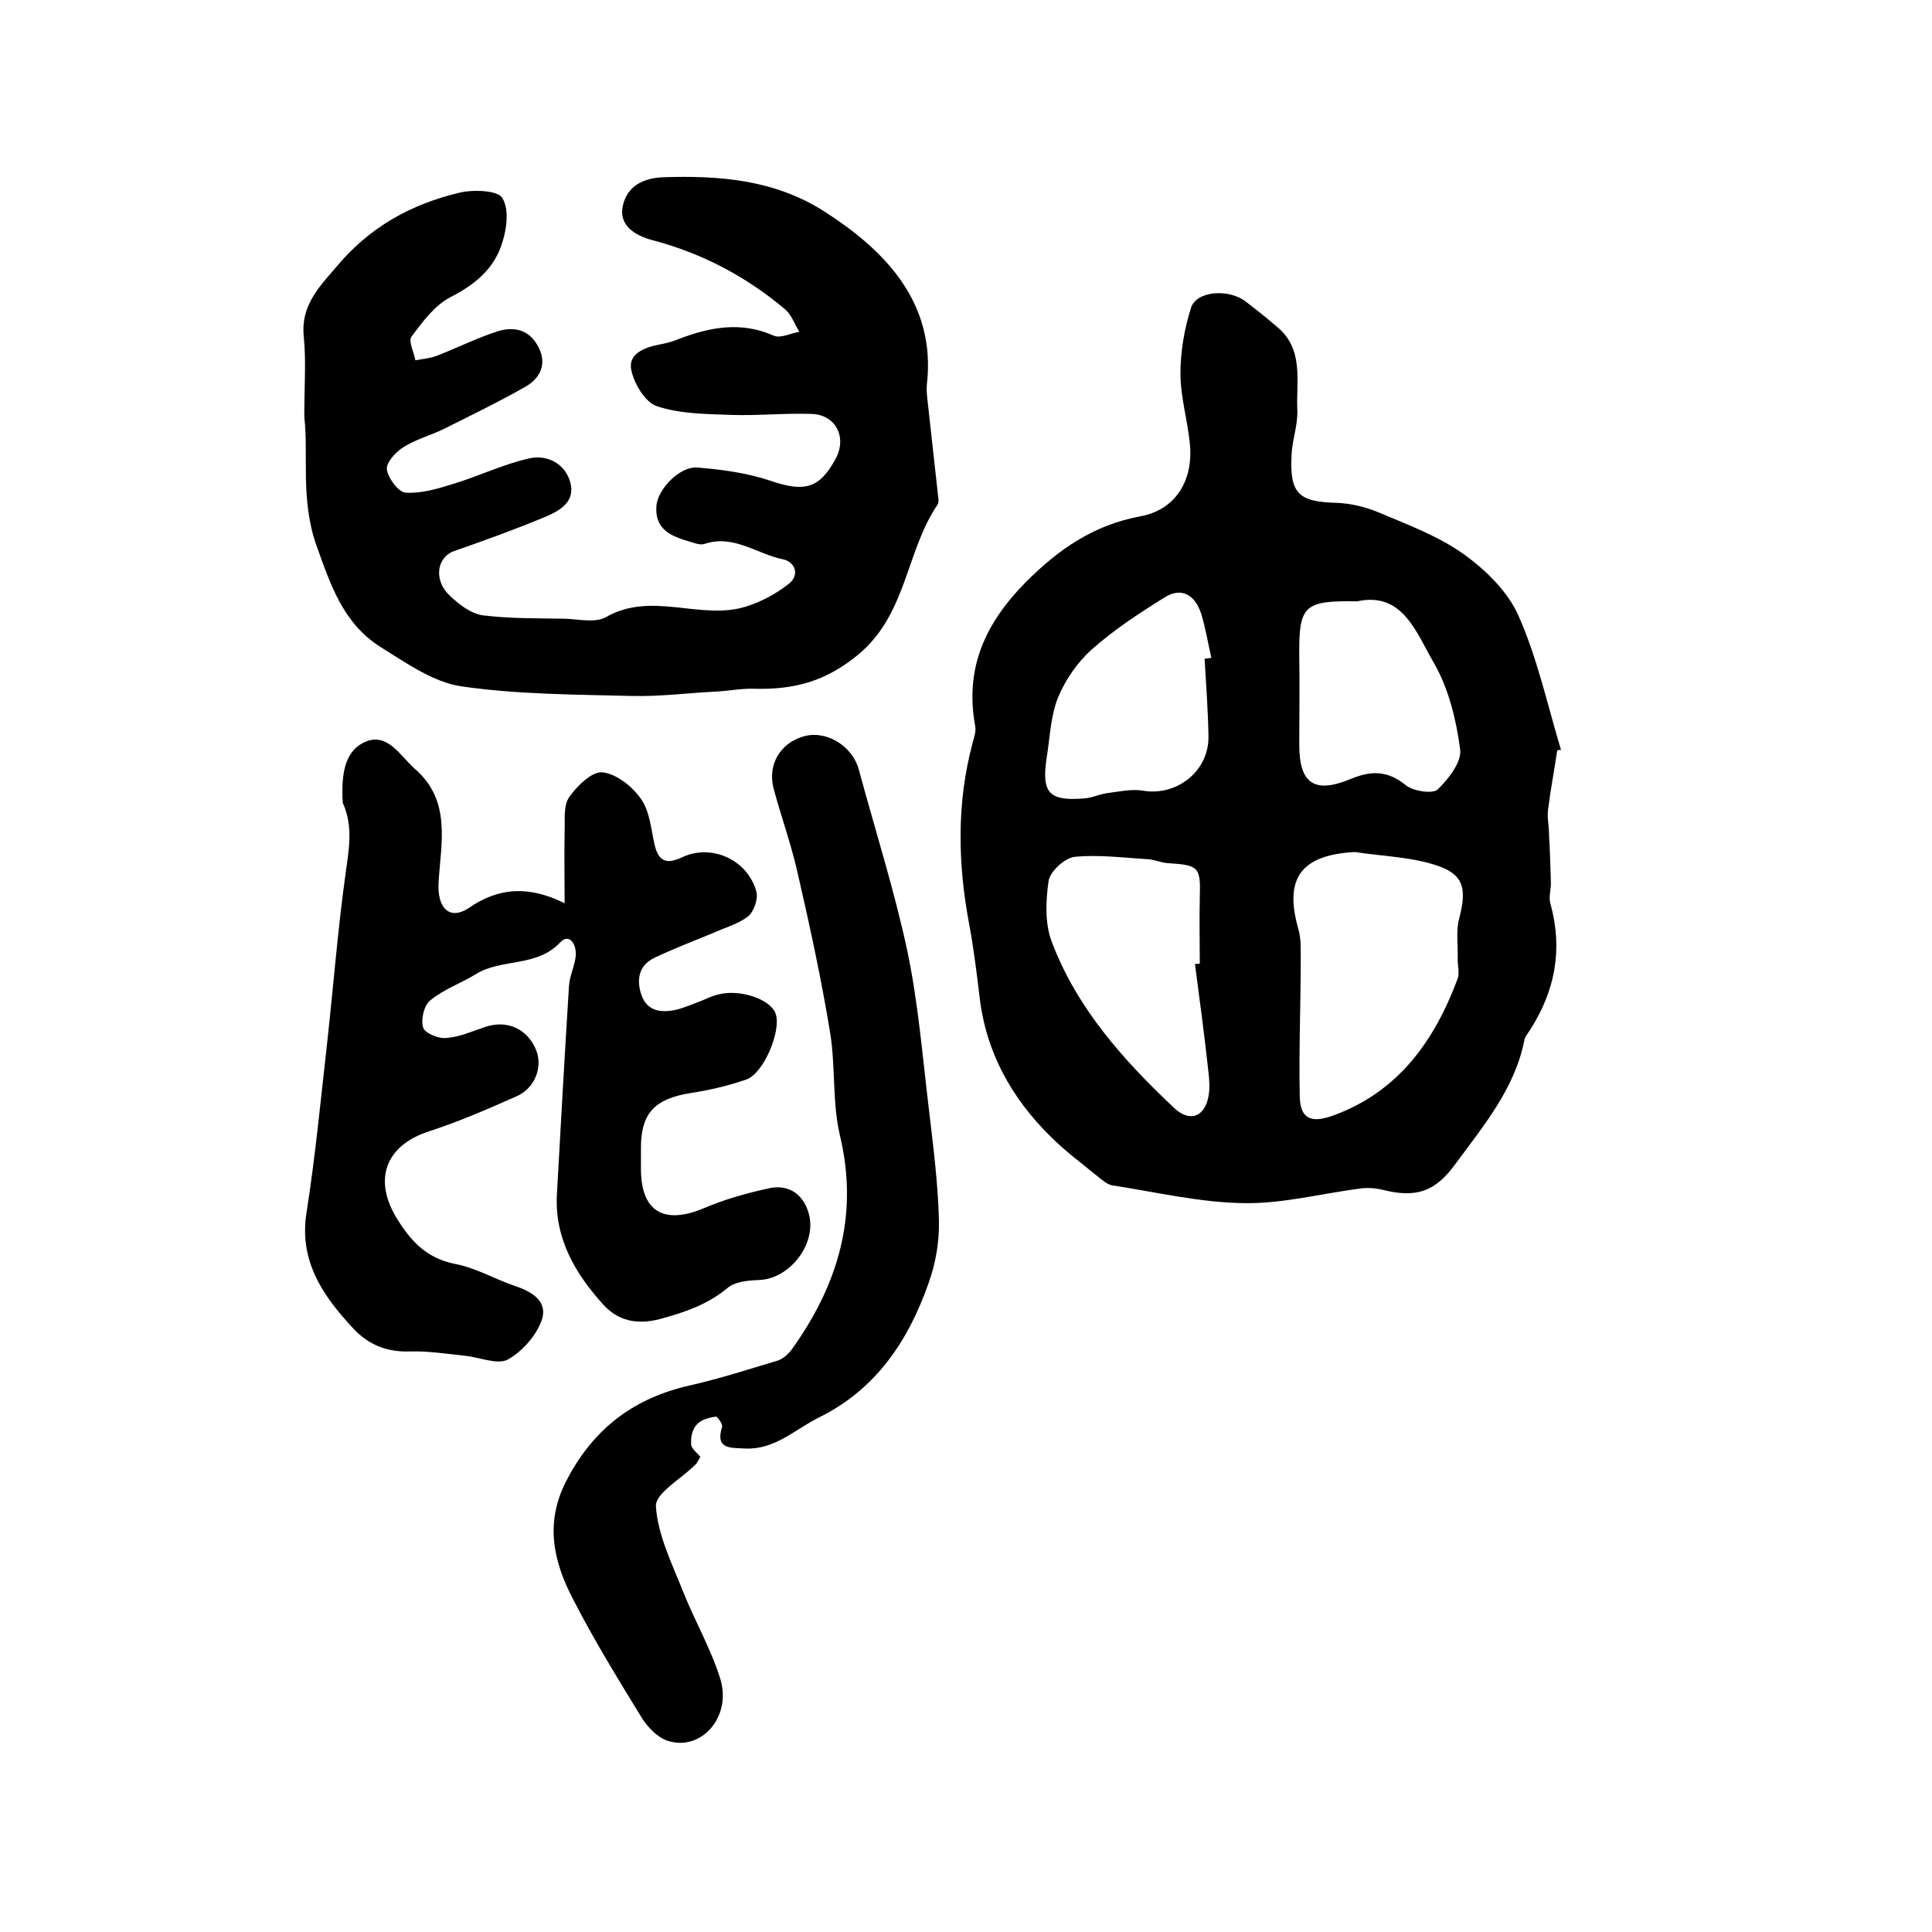 <?xml version="1.0" encoding="utf-8"?>
<!-- Generator: Adobe Illustrator 22.0.0, SVG Export Plug-In . SVG Version: 6.00 Build 0)  -->
<svg version="1.1" id="图层_1" xmlns="http://www.w3.org/2000/svg" xmlns:xlink="http://www.w3.org/1999/xlink" x="0px" y="0px"
	 viewBox="0 0 400 400" style="enable-background:new 0 0 400 400;" xml:space="preserve">
<style type="text/css">
	.st0{fill:#FFFFFF;}
</style>
<g>
	
	<path d="M322.4,155.4c-0.6,4.1-1.4,8.2-1.9,12.3c-0.2,1.6,0.2,3.2,0.2,4.9c0.2,3.4,0.3,6.8,0.4,10.2c0,1.4-0.5,3-0.1,4.3
		c2.6,9.4,1,18-4.2,26.1c-0.4,0.7-1.1,1.4-1.2,2.2c-2,10-8.4,17.6-14.2,25.5c-4.3,5.9-8.2,7.2-15.3,5.4c-1.3-0.3-2.6-0.4-3.9-0.3
		c-8.2,1-16.3,3.2-24.5,3.1c-9.2-0.1-18.4-2.3-27.5-3.7c-1-0.2-2-1.1-2.9-1.8c-3.3-2.7-6.8-5.3-9.8-8.3c-8.1-8-13.4-17.5-14.7-29
		c-0.6-4.9-1.2-9.9-2.1-14.7c-2.4-12.7-2.7-25.3,0.7-37.9c0.3-1.1,0.7-2.3,0.5-3.4c-2.2-12,2.1-21.3,10.5-29.8
		c6.8-6.8,14-11.8,23.7-13.6c7.1-1.3,10.8-7.1,10.3-14.4c-0.4-5.1-2-10.1-2-15.2c0-4.5,0.8-9.2,2.2-13.6c1.1-3.5,7.9-4,11.4-1.2
		c2.1,1.6,4.2,3.3,6.2,5c5.9,4.7,4.1,11.4,4.4,17.5c0.1,3.1-1.1,6.2-1.2,9.3c-0.4,7.9,1.5,9.6,9.2,9.8c3.1,0.1,6.3,0.9,9.1,2.1
		c5.9,2.5,12.1,4.8,17.3,8.5c4.6,3.3,9.2,7.8,11.4,12.8c3.9,8.8,6,18.5,8.8,27.8C322.9,155.2,322.6,155.3,322.4,155.4z M280.5,176.4
		c-11.1,0.6-14.7,5.4-11.7,15.9c0.6,2,0.5,4.3,0.5,6.4c0,9.4-0.4,18.9-0.2,28.3c0.1,4.6,2.3,5.6,6.8,4c13.6-4.9,21.1-15.5,25.9-28.4
		c0.4-1.1,0-2.6,0-3.9c0.1-2.9-0.4-5.9,0.3-8.5c1.5-5.8,1.2-9-4.3-10.9C292.4,177.4,286.3,177.3,280.5,176.4z M247.4,199.6
		c0.3,0,0.7-0.1,1-0.1c0-4.5-0.1-9,0-13.5c0.2-6.5-0.1-6.9-6.7-7.3c-1.3-0.1-2.6-0.7-3.9-0.8c-5.1-0.3-10.3-1-15.3-0.5
		c-2,0.2-5.1,3-5.4,5c-0.6,4.1-0.8,8.9,0.7,12.7c5.2,13.7,14.8,24.4,25.3,34.3c3.2,3,6.3,1.9,7.1-2.4c0.3-1.6,0.2-3.3,0-5
		C249.4,214.6,248.4,207.1,247.4,199.6z M249.4,136.4c0.5-0.1,0.9-0.1,1.4-0.2c-0.7-3-1.2-6.2-2.1-9.1c-1.2-3.8-4-5.7-7.6-3.4
		c-5.3,3.3-10.5,6.7-15.1,10.8c-2.9,2.6-5.4,6.2-6.9,9.8c-1.6,3.9-1.7,8.3-2.4,12.6c-1.1,7.3,0.5,9,7.8,8.4c1.6-0.1,3.2-0.9,4.8-1.1
		c2.4-0.3,5-0.9,7.3-0.5c7.1,1.2,13.8-4.1,13.6-11.4C250.1,146.9,249.7,141.6,249.4,136.4z M281,124.5c-11.1-0.2-12.1,0.9-12,11.3
		c0.1,6.1,0,12.3,0,18.4c0,8,3.1,10.2,10.6,7.1c4.3-1.8,7.7-1.8,11.5,1.3c1.5,1.2,5.4,1.8,6.5,0.9c2.3-2.2,5.1-5.8,4.7-8.4
		c-0.8-6.1-2.4-12.6-5.4-17.8C293.3,131.2,290.5,122.4,281,124.5z"/>
	<path d="M63,86.3c0-6.5,0.4-11.5-0.1-16.5c-0.7-6.4,3-10.2,6.7-14.5c6.8-8.2,15.4-13,25.5-15.4c2.9-0.7,8-0.5,8.9,1.1
		c1.5,2.4,0.9,6.7-0.2,9.8c-1.7,5-5.6,8.2-10.5,10.7c-3.3,1.7-5.8,5.1-8.1,8.2c-0.7,0.9,0.5,3.2,0.8,4.9c1.5-0.3,3.1-0.4,4.6-1
		c4.1-1.6,8.1-3.6,12.4-5c3.5-1.1,6.7-0.3,8.5,3.3c1.8,3.5,0.3,6.4-2.6,8.1c-5.6,3.2-11.4,6-17.2,8.9C89,90.2,86,91,83.5,92.6
		c-1.6,1-3.6,3.2-3.4,4.6c0.3,1.9,2.4,4.7,3.9,4.8c3.2,0.2,6.6-0.8,9.8-1.8c5.3-1.6,10.4-4.1,15.8-5.3c3.5-0.8,7.2,0.9,8.4,4.7
		c1.3,4.2-2,6.1-5.1,7.4c-6.2,2.6-12.6,4.9-18.9,7.1c-3.6,1.3-4.3,6.1-0.8,9.3c1.9,1.8,4.4,3.7,6.8,4c5.6,0.7,11.3,0.6,17,0.7
		c2.8,0.1,6.2,0.9,8.4-0.3c9.5-5.5,19.6,0.7,29-2.2c3.2-1,6.4-2.7,9-4.8c2.2-1.8,1.2-4.5-1.3-5c-5.4-1.1-10.2-5.2-16.2-3.2
		c-0.8,0.3-2-0.1-2.9-0.4c-3.8-1.1-7.5-2.4-7.1-7.5c0.3-3.4,4.8-8.2,8.5-7.9c5,0.4,10.2,1.1,15,2.7c7,2.4,10.2,1.8,13.6-4.5
		c2.4-4.4,0.1-9.1-4.9-9.3c-5.6-0.2-11.3,0.4-16.9,0.2c-5.1-0.2-10.4-0.2-15.2-1.8c-2.4-0.8-4.7-4.6-5.3-7.5
		c-0.7-3.2,2.5-4.6,5.5-5.2c1.5-0.3,2.9-0.6,4.3-1.2c6.5-2.5,13-3.7,19.7-0.7c1.4,0.6,3.5-0.5,5.3-0.8c-1-1.6-1.6-3.5-3-4.7
		c-8.1-6.8-17.2-11.6-27.5-14.3c-3.3-0.9-7.1-2.9-6-7.3c0.9-3.7,3.9-5.5,8.2-5.7c11.8-0.4,23.2,0.5,33.5,7.1
		c12,7.7,23.2,18.5,21.2,35.8c-0.1,1,0,2,0.1,3c0.7,6.6,1.5,13.3,2.2,19.9c0.1,0.7,0.2,1.5-0.1,2c-6.6,9.7-6.3,22.7-16.5,31.1
		c-6.8,5.6-13.4,7.2-21.4,7c-2.8-0.1-5.5,0.5-8.3,0.6c-5.6,0.3-11.2,1-16.7,0.9c-11.9-0.3-23.9-0.3-35.7-2
		c-5.9-0.9-11.5-4.9-16.8-8.2c-7.7-4.9-10.3-12.9-13.3-21.3C62.2,103.2,63.9,94,63,86.3z"/>
	<path d="M116.9,187c0-5.6-0.1-10.2,0-14.7c0.1-2.4-0.3-5.4,0.9-7.2c1.6-2.3,4.7-5.4,6.9-5.2c2.9,0.3,6.2,2.9,8,5.5
		c1.8,2.5,2.1,6.2,2.8,9.4c0.8,3.4,2.3,4.3,5.7,2.7c6.1-2.9,13.6,0.5,15.4,7.1c0.4,1.5-0.5,4.1-1.7,5.1c-2,1.6-4.7,2.3-7.1,3.4
		c-4.1,1.7-8.3,3.3-12.3,5.2c-3.2,1.5-3.8,4.5-2.7,7.7c1.2,3.4,4.1,3.7,7,3.1c1.8-0.4,3.5-1.2,5.2-1.8c1.2-0.5,2.4-1.1,3.7-1.4
		c4.5-1.2,10.9,1,11.9,4c1.2,3.5-2.5,12.4-6.1,13.6c-3.7,1.3-7.6,2.2-11.5,2.8c-7.5,1.2-10.4,4.2-10.3,11.7c0,1.3,0,2.7,0,4
		c0,8.8,4.7,11.6,12.9,8.2c4.4-1.9,9.1-3.2,13.7-4.2c4.3-0.9,7.4,1.6,8.3,5.9c1.2,6-4.2,12.8-10.3,13.1c-2.3,0.1-5,0.3-6.6,1.6
		c-4.2,3.5-8.9,5.1-14.1,6.5c-5,1.3-8.8,0.2-11.7-3c-5.8-6.4-10.1-13.7-9.6-22.8c0.8-14.4,1.6-28.8,2.5-43.1
		c0.1-2.1,1.2-4.2,1.4-6.3c0.2-2.3-1.3-4.9-3.3-2.7c-4.9,5.1-12.1,3.2-17.4,6.5c-3.1,1.9-6.6,3.1-9.4,5.4c-1.3,1-2,3.9-1.5,5.6
		c0.3,1.2,3.2,2.4,4.8,2.2c2.8-0.2,5.4-1.4,8.1-2.3c4.5-1.5,8.7,0.4,10.5,4.8c1.4,3.5-0.2,7.9-4.1,9.6c-5.9,2.6-11.8,5.2-18,7.2
		c-9.3,3-11.8,10.3-6.4,18.6c2.9,4.6,6.2,7.8,11.8,8.9c4.2,0.8,8.1,3.1,12.2,4.5c3.6,1.2,7.1,3.2,5.6,7.3c-1.2,3.2-4.1,6.4-7,8
		c-2.2,1.1-5.8-0.5-8.8-0.8c-3.8-0.4-7.6-1-11.3-0.9c-4.9,0.2-8.8-1.4-12-4.9c-6.3-6.8-11.2-14-9.5-24.1c1.8-11.5,2.9-23.1,4.2-34.6
		c1.3-11.7,2.2-23.4,3.8-35c0.7-5.1,1.7-10-0.5-14.9c-0.1-0.3,0-0.7-0.1-1c-0.1-4.6,0.2-9.7,4.7-11.7c4.6-2,7.2,2.8,10.2,5.5
		c7.7,6.6,5.5,15.3,5,23.6c-0.3,5.1,2.1,7.9,6.1,5.4C103.3,183.6,109.6,183.4,116.9,187z"/>
	<path d="M145,301.6c-0.5,0.9-0.7,1.4-1.1,1.7c-2.9,2.9-8.3,5.9-8.1,8.6c0.4,6,3.4,12,5.7,17.8c2.4,6,5.7,11.7,7.6,17.8
		c2.5,7.9-3.9,15.2-10.9,12.9c-2.1-0.7-4.1-2.8-5.3-4.7c-4.9-8-9.9-16.1-14.2-24.5c-4.1-7.8-6-15.9-1.4-24.7
		c5.6-10.8,14-17.1,25.7-19.7c6.1-1.4,12-3.3,18-5.1c1-0.3,2-1.2,2.7-2c9.7-13.4,14.2-27.9,10.2-44.6c-1.6-6.8-0.9-14.1-2-21.1
		c-1.8-11.1-4.2-22.1-6.7-33c-1.3-5.9-3.4-11.7-5-17.6c-1.4-5.1,1.4-9.7,6.4-11c4.6-1.2,9.9,2.1,11.2,6.9
		c3.4,12.6,7.4,25.1,10.1,37.8c2.2,10.6,3.1,21.6,4.4,32.4c0.9,7.7,1.9,15.4,2.1,23.2c0.1,4.4-0.7,9-2.2,13.1
		c-4.2,11.9-10.9,21.9-22.7,27.7c-5,2.5-9.1,6.7-15.3,6.4c-2.8-0.2-6.2,0.3-4.7-4.5c0.2-0.5-1-2.2-1.3-2.1c-1.4,0.2-3,0.6-3.9,1.6
		c-0.9,0.9-1.3,2.5-1.2,3.8C142.9,299.7,144.1,300.6,145,301.6z"/>
	
	
	
	
</g>
</svg>
